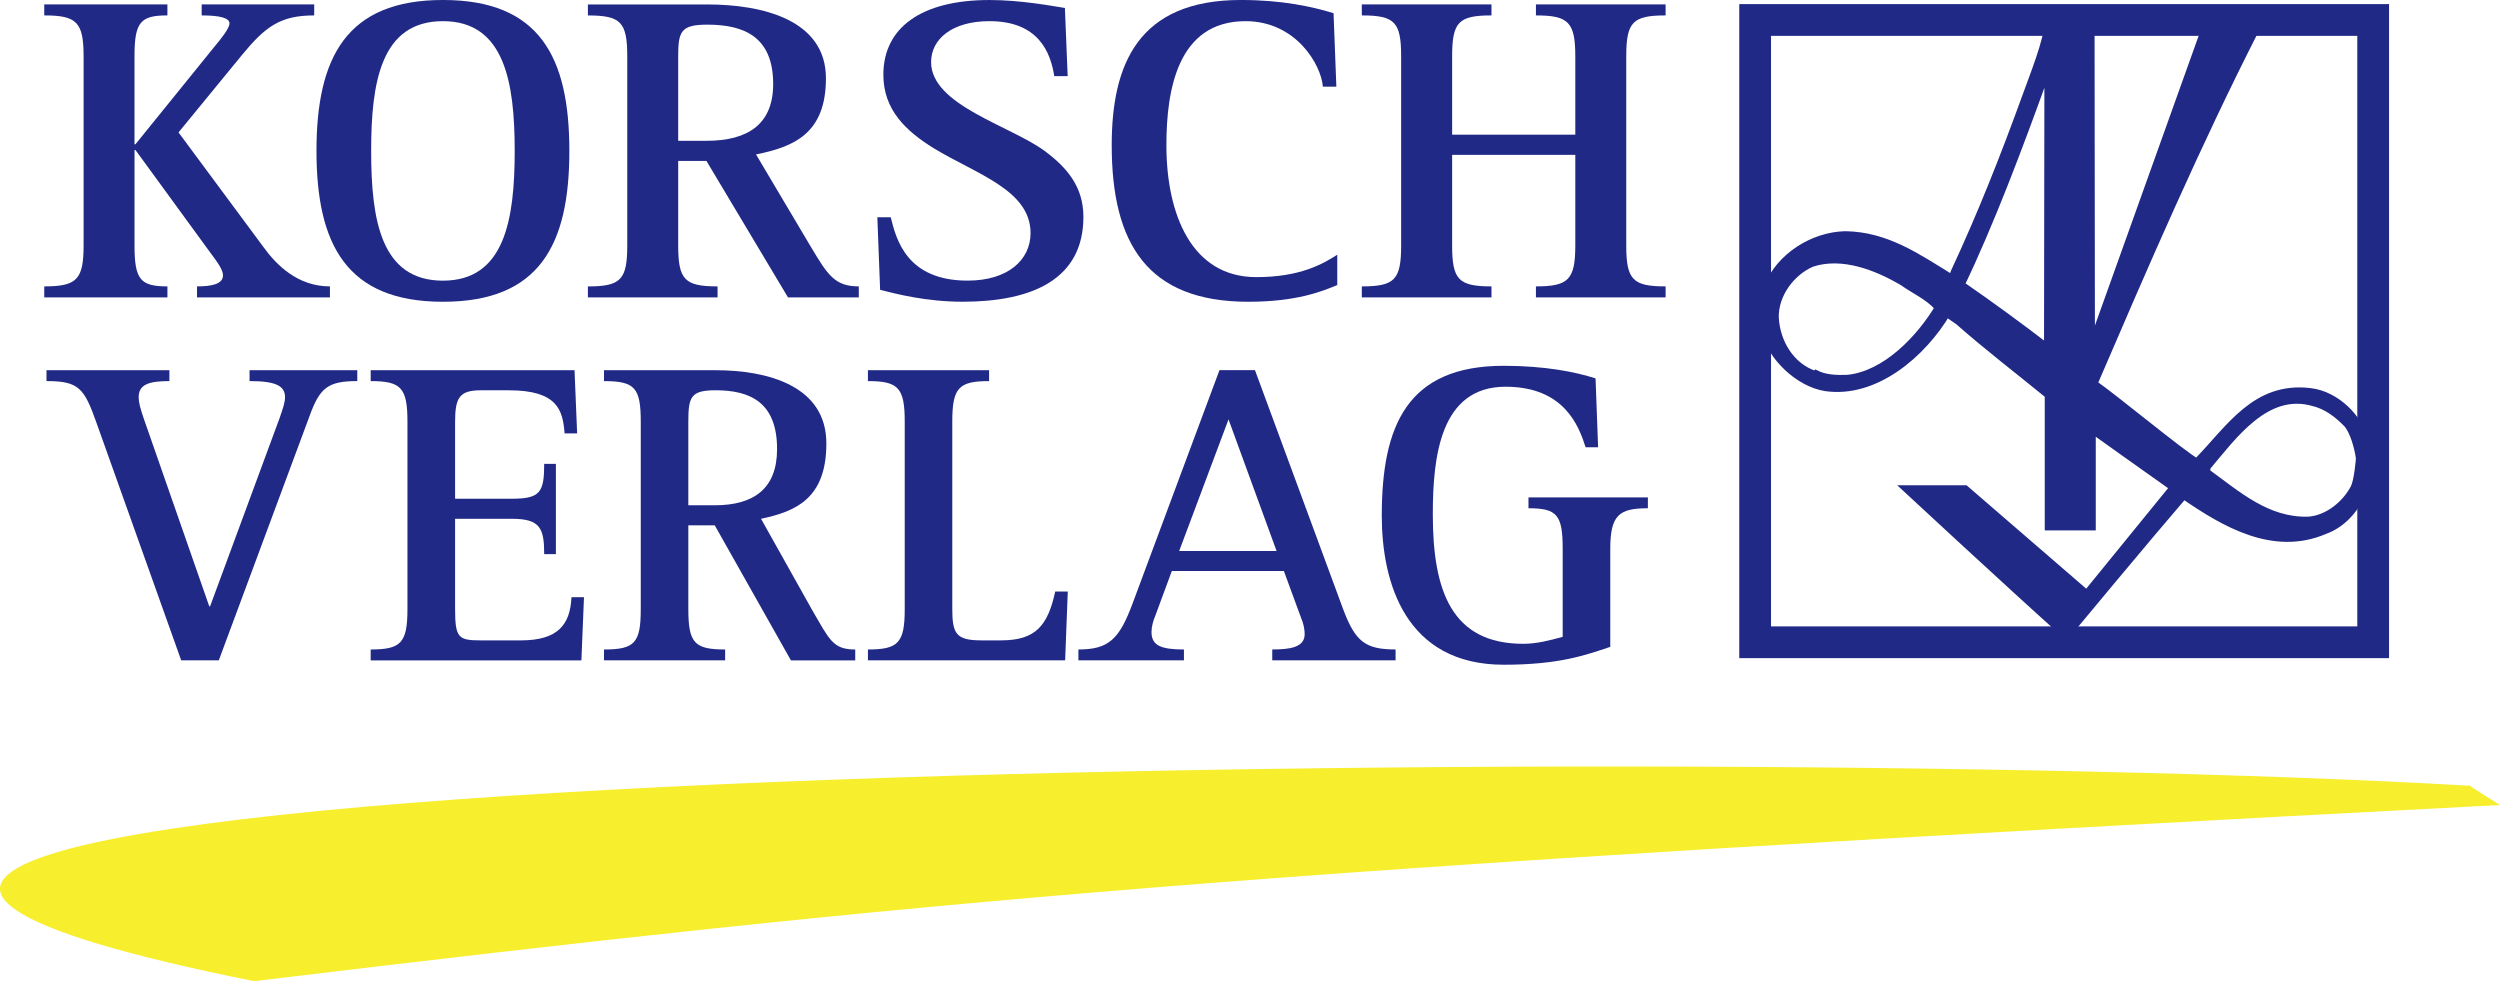 <?xml version="1.0" encoding="utf-8"?>
<!-- Generator: Adobe Illustrator 16.0.3, SVG Export Plug-In . SVG Version: 6.00 Build 0)  -->
<!DOCTYPE svg PUBLIC "-//W3C//DTD SVG 1.1//EN" "http://www.w3.org/Graphics/SVG/1.1/DTD/svg11.dtd">
<svg version="1.1" id="Ebene_1" xmlns="http://www.w3.org/2000/svg" xmlns:xlink="http://www.w3.org/1999/xlink" x="0px" y="0px"
	 width="237.751px" height="93.311px" viewBox="174.837 145.838 237.751 93.311"
	 enable-background="new 174.837 145.838 237.751 93.311" xml:space="preserve">
<g>
	<path fill="#F7EE2D" d="M409.71,220.525l-0.038,0.035c-78.992-4.603-309.353-1.24-210.675,18.588
		c64.419-7.76,93.577-10.491,213.591-16.752C412.588,222.396,409.641,220.574,409.71,220.525z"/>
</g>
<path fill="#212987" stroke="#212987" stroke-width="0.604" d="M341.789,206.139v0.854l58.99-0.079l-0.944-0.902l-28.271,0.049
	c0,0,7.416-8.941,10.955-13.049c3.828,2.631,8.516,5.412,13.405,3.324c1.952-0.693,3.384-2.547,3.908-4.509v14.415l0.944,0.917
	l-0.032-18.288l-1.521,0.104c-0.039,0.728-0.218,2.557-0.535,3.219c-0.813,1.562-2.486,2.947-4.314,3.08
	c-3.907,0.121-6.718-2.424-9.66-4.559l0.049-0.445c2.491-2.951,5.619-7.388,10.059-6.112c1.218,0.288,2.279,1.067,3.226,2.052
	c0.597,0.738,0.976,2.156,1.121,3.087l1.578-0.351l-0.056-41.286l-11.365,0.013l-0.15,0.898l10.747,0.033
	c0,0,0.037,35.146-0.05,39.41c-0.563-2.459-2.854-4.682-5.329-4.966c-5.256-0.634-7.7,3.53-10.801,6.688
	c-1.347-0.74-7.82-6.11-9.729-7.424c4.887-11.363,9.776-22.68,15.394-33.709l-0.042-0.928l-15.934,0.014l-0.142,0.955l11.188-0.041
	l-10.717,29.934l-0.033-29.889l-0.178-0.955l-6.133,0.013v0.925c0.314-0.011,2.096-0.02,2.111-0.025
	c-0.248,1.244-0.649,2.476-1.088,3.697c-0.072,0.213-0.151,0.418-0.229,0.635c-0.266,0.728-0.542,1.451-0.803,2.185
	c-2.047,5.64-4.225,11.151-6.75,16.565l-0.247,0.731l0.882,0.666c2.921-6.067,5.646-13.368,7.947-19.735
	c0.107-0.299,0.22-0.59,0.322-0.89l-0.037,26.365c-2.563-1.964-5.301-3.976-7.982-5.822l-1.145-0.778
	c-3.133-1.927-6.145-4.059-10.1-4.098c-3.054,0.079-6.24,2.051-7.412,4.999l-0.324,1.271v-25.793c0,0,19.018,0.088,25.107,0.045
	v-0.938l-25.925,0.028l0.032,58.686l0.896,0.104l-0.033-29.178c0.603,2.463,3.223,4.965,5.777,5.377
	c4.732,0.711,9.305-3.183,11.643-7.16l-0.84-0.625c-1.817,3.084-5.099,6.488-8.677,6.842c-1.021,0.043-2.159,0-3.015-0.45
	l-0.083,0.079c-2.286-0.775-3.62-3.034-3.749-5.374c-0.047-2.216,1.548-4.304,3.463-5.129c2.883-0.945,6.15,0.329,8.641,1.806
	c1.092,0.782,2.359,1.316,3.293,2.346l2.002,1.393c2.688,2.376,5.694,4.67,8.5,6.97v12.552h4.248v-9.193c0,0,5.17,3.699,7.616,5.418
	l-8.185,10.049l-11.528-9.963h-5.712c0,0,9.938,9.224,15.031,13.781h-28.395L341.789,206.139z"/>
<path fill="#212987" d="M179.045,173.074c3.078,0,3.742-0.631,3.742-3.895v-17.986c0-3.262-0.664-3.889-3.742-3.889v-1.046h11.713
	v1.046c-2.559,0-3.129,0.627-3.129,3.889v8.363h0.092l7.479-9.24c0.621-0.754,1.461-1.756,1.461-2.258s-0.883-0.754-2.646-0.754
	v-1.046h10.702v1.046c-3.255,0-4.661,1.088-6.868,3.764l-6.035,7.363l8.059,10.877c1.236,1.713,3.255,3.766,6.342,3.766v1.046
	h-12.641v-1.046c1.367,0,2.47-0.211,2.47-1.047c0-0.547-0.532-1.258-1.28-2.264l-7.043-9.658h-0.091v9.074
	c0,3.264,0.569,3.895,3.129,3.895v1.046h-11.713L179.045,173.074L179.045,173.074z"/>
<path fill="#212987" d="M210.134,160.189c0-6.527,0.927-12.338,6.828-12.338c5.856,0,6.823,5.811,6.823,12.338
	c0,6.564-0.967,12.34-6.823,12.34C211.061,172.529,210.134,166.756,210.134,160.189z M216.962,174.536
	c9.2,0,12.021-5.438,12.021-14.347c0-8.914-2.82-14.352-12.021-14.352c-9.161,0-12.028,5.438-12.028,14.352
	C204.936,169.1,207.801,174.536,216.962,174.536z"/>
<path fill="#212987" d="M239.333,151.193c0-2.383,0.267-3.01,2.774-3.01c3.521,0,6.259,1.174,6.259,5.646
	c0,3.808-2.382,5.399-6.345,5.399h-2.688V151.193L239.333,151.193z M230.744,174.12h12.333v-1.046c-3.126,0-3.743-0.631-3.743-3.895
	v-8.033h2.688l7.752,12.974h6.734v-1.046c-2.287,0-2.951-1.086-4.535-3.725l-5.238-8.824c3.524-0.715,6.649-1.928,6.649-7.239
	c0-5.563-6.032-7.024-11.274-7.024h-11.365v1.045c3.128,0,3.744,0.627,3.744,3.889v17.986c0,3.264-0.616,3.895-3.744,3.895V174.12
	L230.744,174.12z"/>
<path fill="#212987" d="M275.098,153.078c-0.352-2.26-1.498-5.227-6.164-5.227c-3.564,0-5.549,1.711-5.549,3.891
	c0,4.094,7.48,6.021,10.792,8.447c2.149,1.59,3.693,3.43,3.693,6.272c0,5.897-4.8,8.072-11.491,8.072
	c-3.48,0-6.342-0.751-7.842-1.13l-0.264-6.9h1.275c0.525,2.135,1.541,6.023,7.313,6.023c3.83,0,5.982-1.969,5.982-4.521
	c0-4.098-5.148-5.604-9.205-8.066c-2.635-1.633-4.793-3.645-4.793-6.988c0-4.516,3.656-7.111,10.084-7.111
	c2.95,0,5.857,0.547,7.18,0.756l0.265,6.482H275.098z"/>
<path fill="#212987" d="M302.008,172.947c-1.492,0.626-3.918,1.589-8.453,1.589c-9.563,0-12.994-5.478-12.994-14.888
	c0-7.619,2.463-13.811,12.285-13.811c3.922,0,6.791,0.633,8.812,1.258l0.267,6.986h-1.281c-0.176-2.137-2.595-6.23-7.354-6.23
	c-6.472,0-7.528,6.563-7.528,11.797c0,6.605,2.418,12.545,8.543,12.545c4.184,0,6.34-1.254,7.707-2.131v2.885H302.008z"/>
<path fill="#212987" d="M304.346,173.074c3.127,0,3.74-0.631,3.74-3.895v-17.986c0-3.262-0.613-3.889-3.74-3.889v-1.046h12.332
	v1.046c-3.129,0-3.742,0.627-3.742,3.889v7.449h11.713v-7.449c0-3.262-0.668-3.889-3.744-3.889v-1.046h12.332v1.046
	c-3.125,0-3.742,0.627-3.742,3.889v17.986c0,3.264,0.617,3.895,3.742,3.895v1.046h-12.332v-1.046c3.076,0,3.744-0.631,3.744-3.895
	v-8.615h-11.713v8.615c0,3.264,0.613,3.895,3.742,3.895v1.046h-12.332V173.074z"/>
<path fill="#212987" d="M184.032,186.1c-1.188-3.359-1.688-4.021-4.774-4.021v-1.036h11.688v1.036c-1.975,0-2.922,0.333-2.922,1.533
	c0,0.457,0.127,0.994,0.498,2.07l6.215,17.818h0.08l6.593-17.857c0.366-1.037,0.534-1.574,0.534-2.031
	c0-1.078-0.871-1.533-3.375-1.533v-1.036h10.246v1.036c-2.84,0-3.582,0.662-4.567,3.398l-8.604,23.16h-3.576L184.032,186.1z"/>
<path fill="#212987" d="M210.09,207.604c2.879,0,3.496-0.619,3.496-3.856v-17.813c0-3.229-0.617-3.854-3.496-3.854v-1.036h19.385
	l0.248,6.012h-1.195c-0.16-2.236-0.699-4.102-5.307-4.102h-2.642c-2.015,0-2.462,0.658-2.462,2.979v7.334h5.39
	c2.677,0,3.084-0.578,3.084-3.313h1.113v8.581h-1.113c0-2.493-0.407-3.361-3.084-3.361h-5.39v8.575c0,2.778,0.324,2.989,2.462,2.989
	h3.789c3.536,0,4.694-1.5,4.817-4.107h1.19l-0.247,6.01h-20.04L210.09,207.604L210.09,207.604z"/>
<path fill="#212987" d="M240.297,185.932c0-2.363,0.248-2.979,2.596-2.979c3.293,0,5.844,1.155,5.844,5.589
	c0,3.771-2.217,5.348-5.93,5.348h-2.51V185.932z M232.277,208.637h11.521v-1.033c-2.925,0-3.5-0.619-3.5-3.856v-7.953h2.511
	l7.246,12.845h6.116v-1.033c-2.146,0-2.457-0.959-4.06-3.688l-4.899-8.743c3.292-0.701,6.213-1.906,6.213-7.166
	c0-5.511-5.637-6.964-10.532-6.964h-10.615v1.036c2.923,0,3.496,0.625,3.496,3.854v17.814c0,3.238-0.574,3.855-3.496,3.855V208.637
	L232.277,208.637z"/>
<path fill="#212987" d="M257.377,207.604c2.882,0,3.5-0.619,3.5-3.856v-17.813c0-3.229-0.618-3.854-3.5-3.854v-1.036H268.9v1.036
	c-2.881,0-3.5,0.625-3.5,3.854v17.813c0,2.364,0.369,2.989,2.764,2.989h1.88c3.293,0,4.442-1.411,5.144-4.644h1.196l-0.252,6.544
	h-18.755V207.604L257.377,207.604z"/>
<path fill="#212987" d="M291.67,185.723l4.571,12.518h-9.265L291.67,185.723z M277.391,208.637h10.039v-1.033
	c-2.18,0-3.084-0.375-3.084-1.658c0-0.538,0.162-1.078,0.37-1.575l1.562-4.228h10.656l1.646,4.479
	c0.209,0.495,0.331,1.034,0.331,1.528c0,1.285-1.478,1.451-3.082,1.451v1.032h11.728v-1.032c-2.884,0-3.826-0.746-4.981-3.813
	l-8.392-22.75h-3.375l-8.271,22.211c-1.281,3.438-2.306,4.353-5.146,4.353v1.035H277.391z"/>
<path fill="#212987" d="M327.975,207.355c-2.347,0.787-4.859,1.699-10.125,1.699c-9.343,0-11.606-7.791-11.606-14.176
	c0-8.536,2.39-14.253,11.606-14.253c3.865,0,6.828,0.579,8.726,1.2l0.241,6.548h-1.188c-0.658-2.069-2.061-5.757-7.617-5.757
	c-6.213,0-6.914,6.67-6.914,12.141c0,7.245,1.769,12.307,8.604,12.307c1.271,0,2.552-0.33,3.747-0.664v-8.369
	c0-3.229-0.536-3.858-3.253-3.858v-1.03h11.355v1.03c-2.722,0-3.576,0.63-3.576,3.858V207.355L327.975,207.355z"/>
<rect x="341.752" y="147.738" fill="none" stroke="#212987" stroke-width="3.02" width="58.775" height="59.18"/>
</svg>
